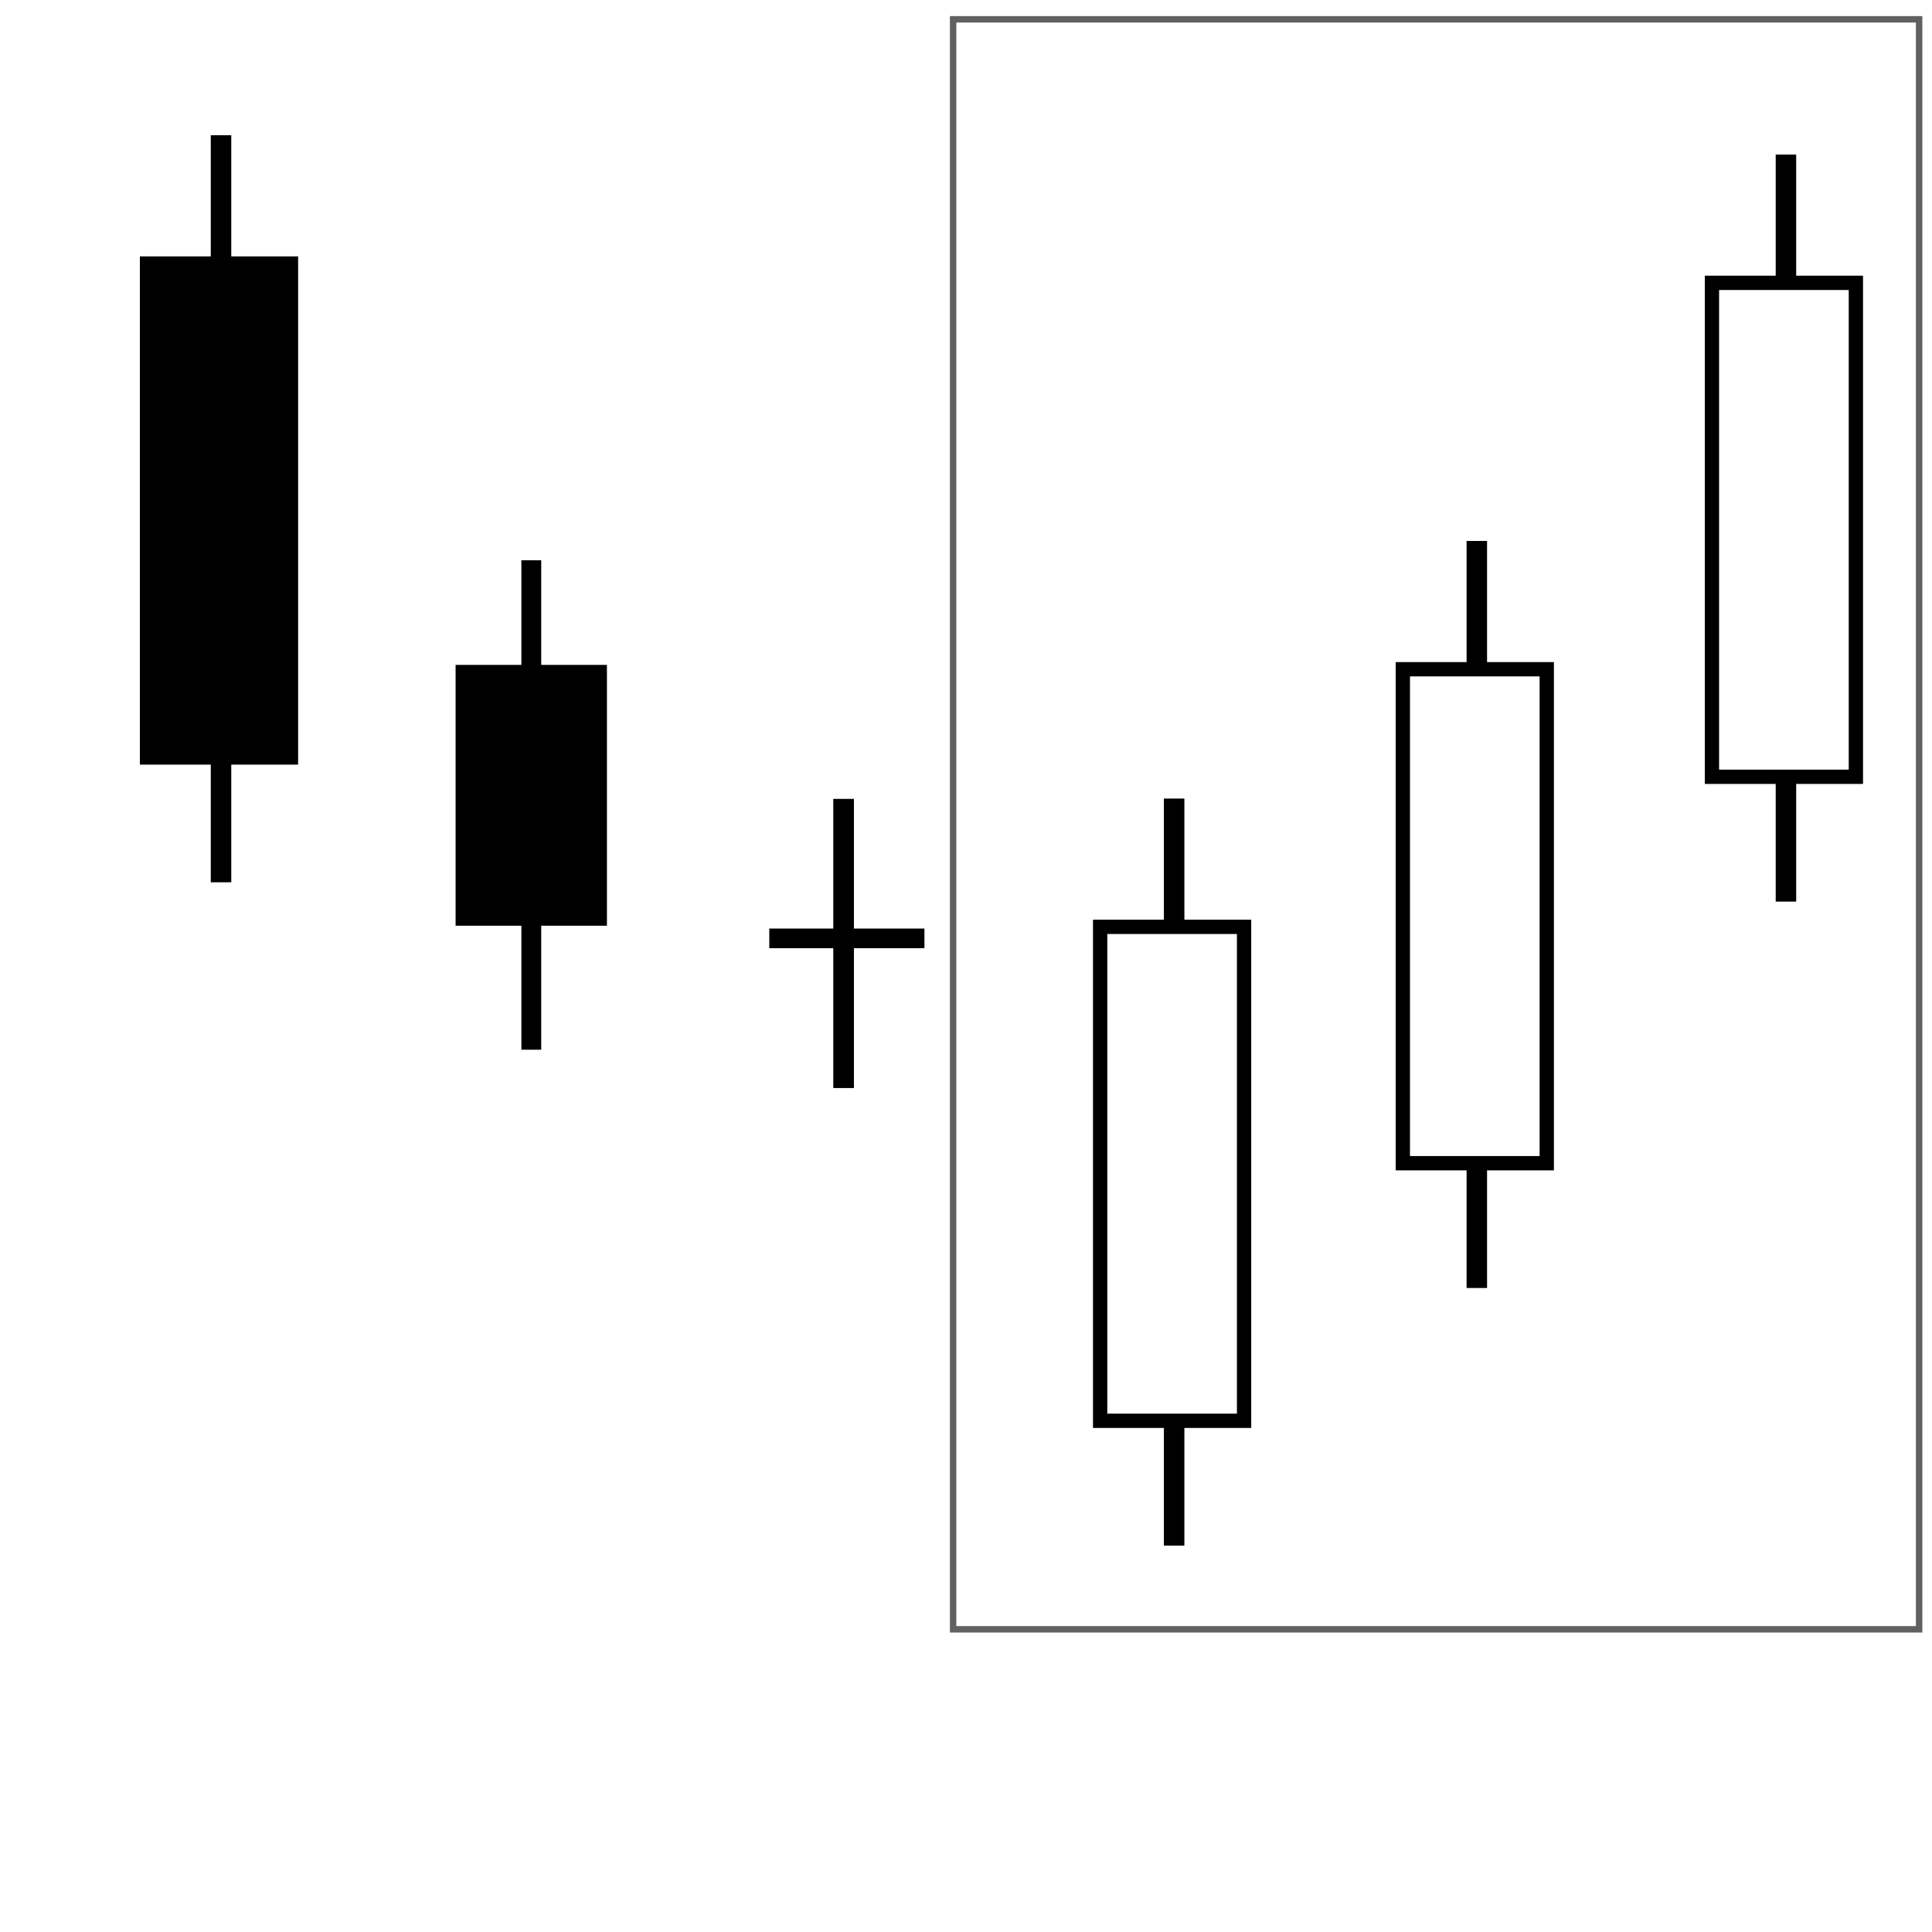 <?xml version="1.0" encoding="UTF-8"?><svg id="svg6004" xmlns="http://www.w3.org/2000/svg" viewBox="0 0 300 300"><defs><style>.cls-1{stroke-width:3.18px;}.cls-1,.cls-2,.cls-3,.cls-4,.cls-5,.cls-6,.cls-7{stroke:#000;}.cls-1,.cls-4,.cls-8{fill:none;}.cls-2{stroke-width:2.17px;}.cls-3{stroke-width:1.37px;}.cls-4{stroke-width:3.08px;}.cls-9{stroke-width:0px;}.cls-9,.cls-7{fill:#fff;}.cls-5{stroke-width:1.58px;}.cls-6,.cls-7{stroke-width:2.22px;}.cls-8{stroke:rgba(0,0,0,.62);}</style></defs><g id="Layer_2"><rect class="cls-9" width="300" height="300"/></g><g id="layer2"><rect id="rect4154" class="cls-8" x="148" y="3" width="150" height="250"/></g><g id="layer1"><path id="path4269-3" class="cls-1" d="m182.32,124v116"/><rect id="rect4301-7" class="cls-7" x="170.83" y="143.92" width="22.35" height="76.7"/><path id="path4269-3-6" class="cls-1" d="m229.32,84v116"/><rect id="rect4301-7-9" class="cls-7" x="217.83" y="103.92" width="22.35" height="76.7"/><path id="path4269-3-2" class="cls-1" d="m277.32,24v116"/><rect id="rect4301-7-1" class="cls-7" x="265.83" y="43.92" width="22.35" height="76.7"/></g><g id="layer9"><rect id="rect4330" class="cls-5" x="130.18" y="124.84" width="1.63" height="43.32"/><rect id="rect4334" class="cls-3" x="120.14" y="144.87" width="22.72" height="1.68"/><path id="path4267" class="cls-4" d="m82.5,87v76"/><rect id="rect4305" class="cls-2" x="71.83" y="104.33" width="21.33" height="38.33"/><path id="path4269" class="cls-1" d="m34.32,21v116"/><rect id="rect4301" class="cls-6" x="22.83" y="40.92" width="22.35" height="76.7"/></g></svg>